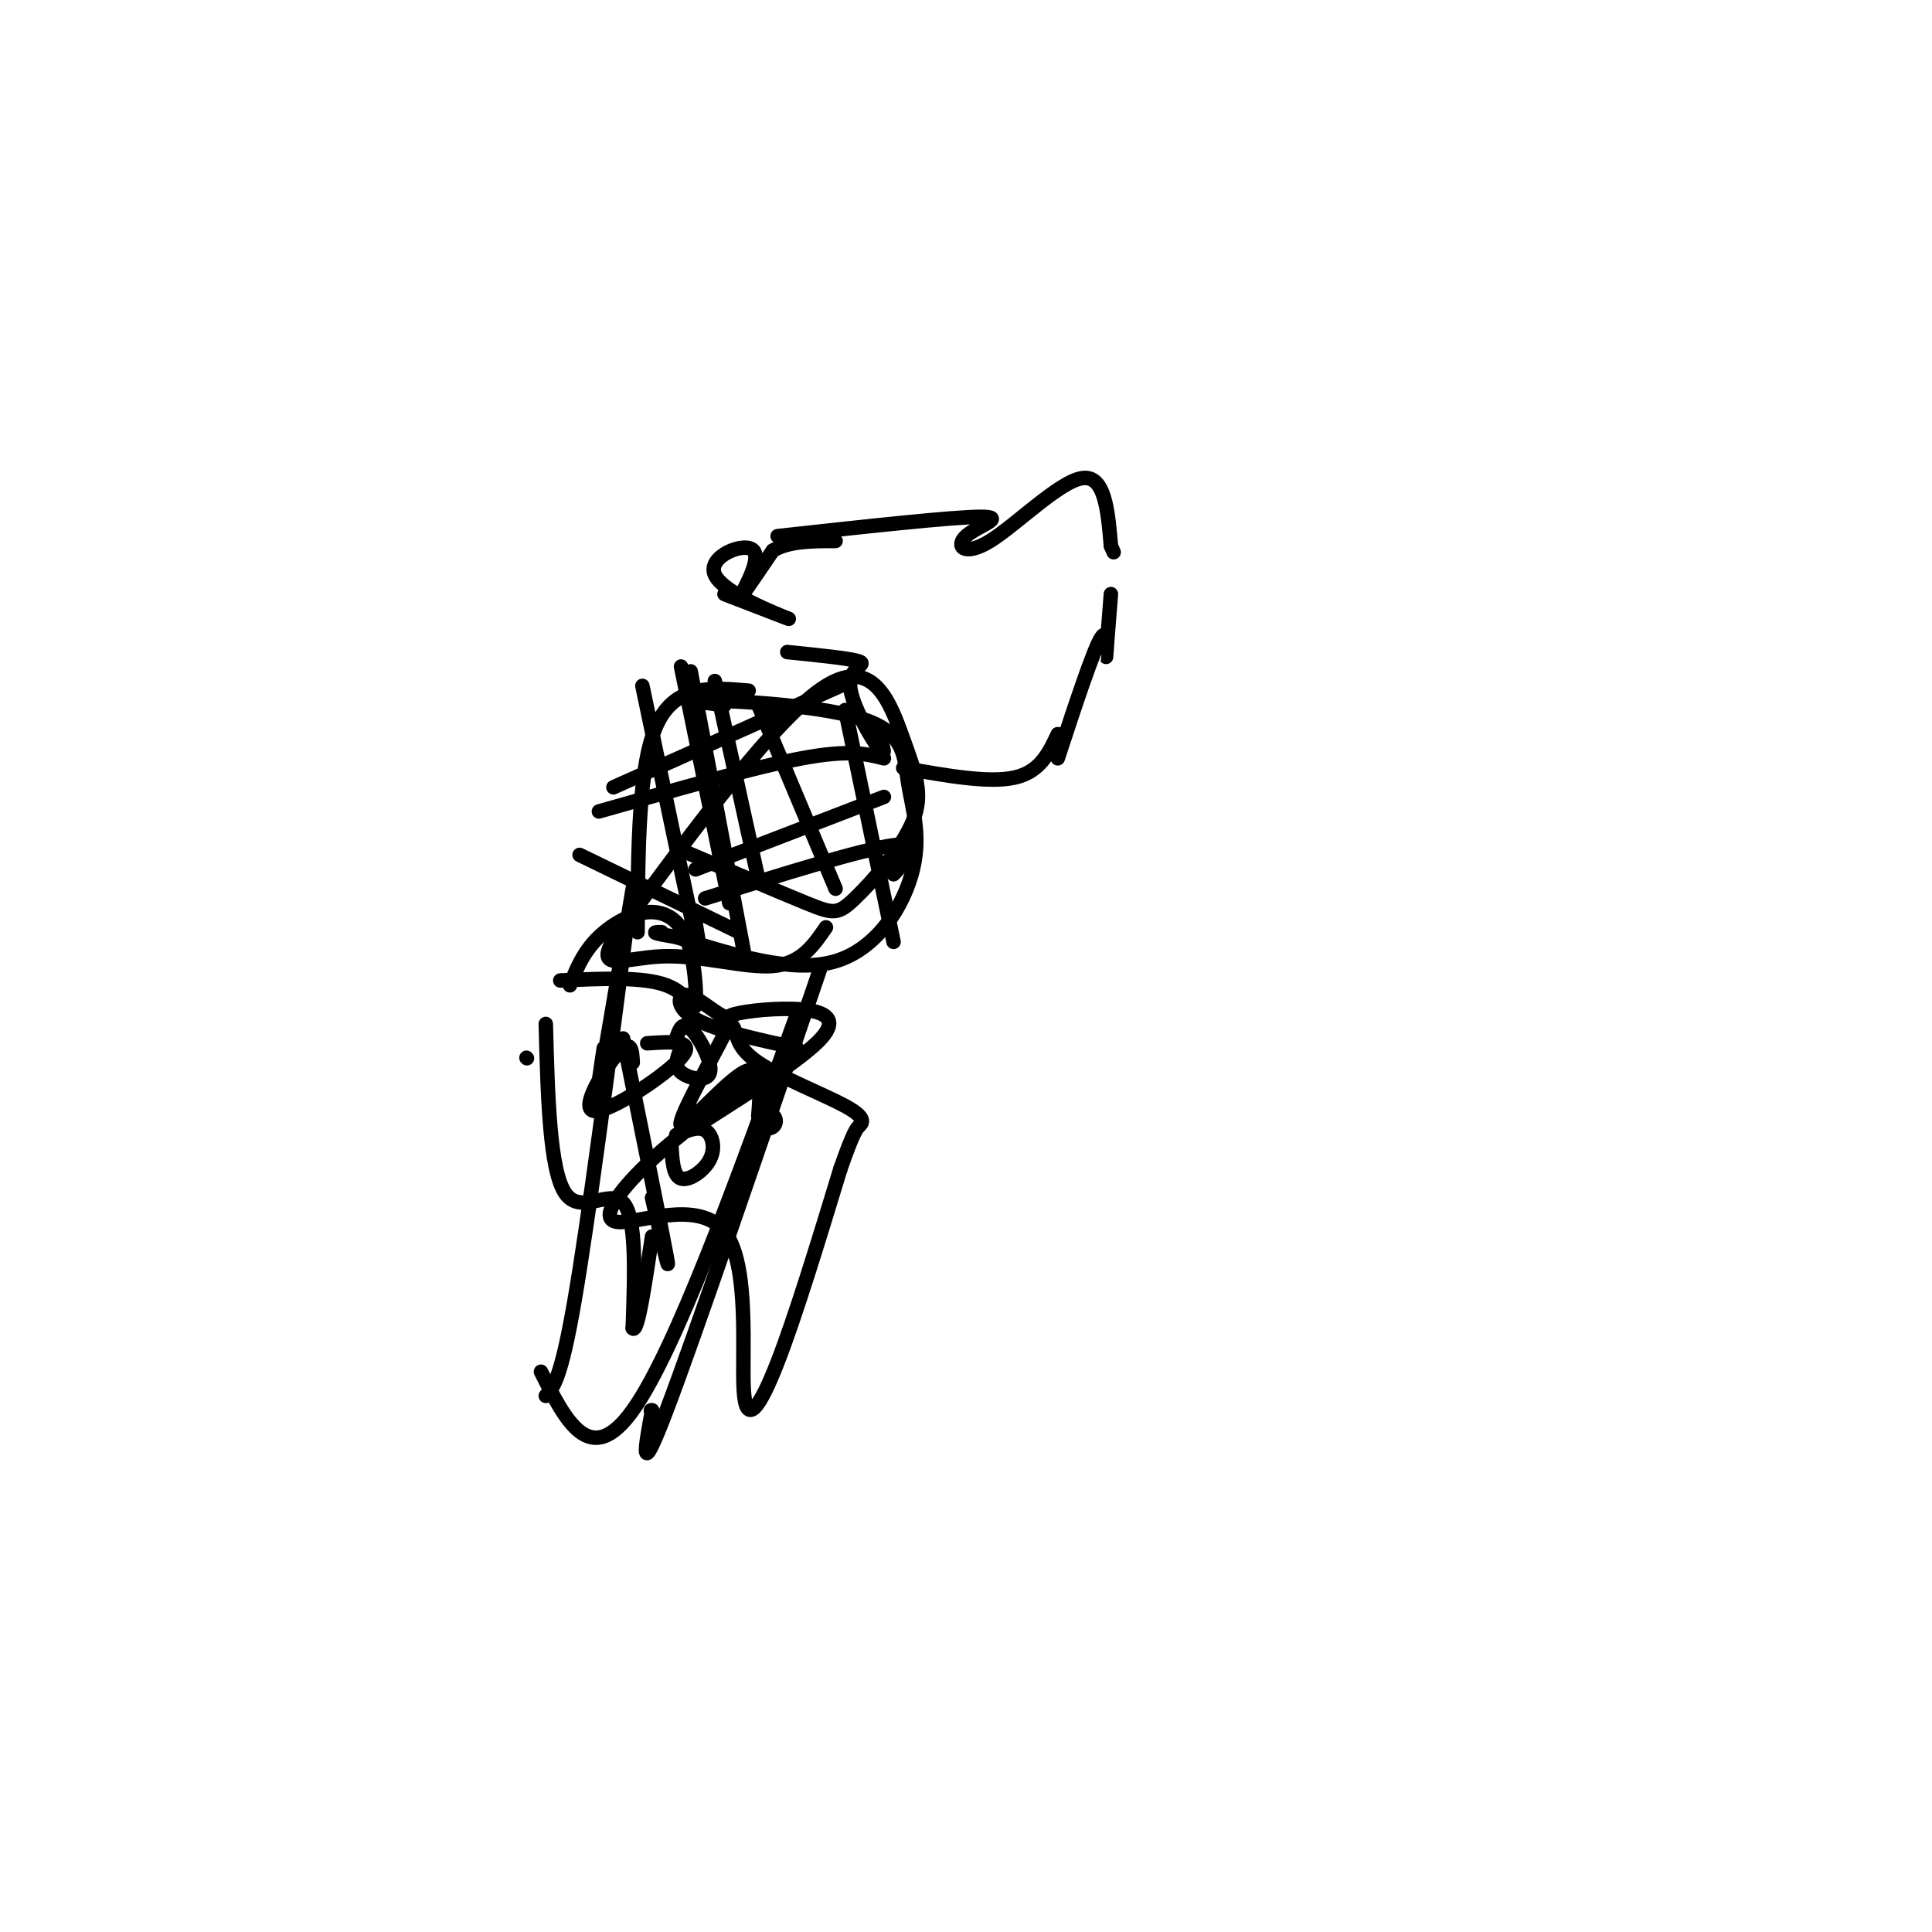 <svg viewBox='0 0 400 400' version='1.1' xmlns='http://www.w3.org/2000/svg' xmlns:xlink='http://www.w3.org/1999/xlink'><g fill='none' stroke='#000000' stroke-width='6' stroke-linecap='round' stroke-linejoin='round'><path d='M159,232c0.000,0.000 0.100,0.100 0.1,0.1'/></g>
<g fill='none' stroke='#000000' stroke-width='3' stroke-linecap='round' stroke-linejoin='round'><path d='M141,176c10.221,4.370 20.442,8.739 26,11c5.558,2.261 6.453,2.412 10,-1c3.547,-3.412 9.744,-10.389 12,-16c2.256,-5.611 0.569,-9.857 -2,-17c-2.569,-7.143 -6.020,-17.184 -16,-11c-9.980,6.184 -26.490,28.592 -43,51'/><path d='M128,193c-5.857,8.810 1.000,5.333 9,5c8.000,-0.333 17.143,2.476 23,2c5.857,-0.476 8.429,-4.238 11,-8'/><path d='M155,143c-7.583,-0.667 -15.167,-1.333 -19,7c-3.833,8.333 -3.917,25.667 -4,43'/><path d='M174,142c0.000,0.000 -47.000,21.000 -47,21'/><path d='M143,139c0.000,0.000 11.000,58.000 11,58'/><path d='M120,177c0.000,0.000 33.000,16.000 33,16'/><path d='M133,142c4.583,21.917 9.167,43.833 11,52c1.833,8.167 0.917,2.583 0,-3'/><path d='M141,138c0.000,0.000 10.000,49.000 10,49'/><path d='M148,141c0.000,0.000 9.000,41.000 9,41'/><path d='M157,146c0.000,0.000 16.000,38.000 16,38'/><path d='M175,147c0.000,0.000 10.000,48.000 10,48'/><path d='M124,168c16.083,-4.583 32.167,-9.167 42,-11c9.833,-1.833 13.417,-0.917 17,0'/><path d='M144,180c0.000,0.000 39.000,-15.000 39,-15'/><path d='M146,186c16.250,-5.083 32.500,-10.167 39,-11c6.500,-0.833 3.250,2.583 0,6'/><path d='M150,146c-4.647,-0.585 -9.294,-1.169 -3,-1c6.294,0.169 23.529,1.092 32,4c8.471,2.908 8.178,7.800 9,13c0.822,5.200 2.760,10.708 1,18c-1.760,7.292 -7.217,16.369 -16,19c-8.783,2.631 -20.891,-1.185 -33,-5'/><path d='M140,194c-6.000,-1.000 -4.500,-1.000 -3,-1'/><path d='M131,184c-3.000,17.750 -6.000,35.500 -7,41c-1.000,5.500 0.000,-1.250 1,-8'/><path d='M130,190c-4.083,31.250 -8.167,62.500 -11,79c-2.833,16.500 -4.417,18.250 -6,20'/><path d='M112,284c5.083,10.167 10.167,20.333 19,8c8.833,-12.333 21.417,-47.167 34,-82'/><path d='M170,200c-13.083,38.333 -26.167,76.667 -32,92c-5.833,15.333 -4.417,7.667 -3,0'/><path d='M135,292c-0.500,0.000 -0.250,0.000 0,0'/><path d='M141,217c-0.780,1.833 -1.560,3.667 0,5c1.560,1.333 5.458,2.167 6,0c0.542,-2.167 -2.274,-7.333 -4,-9c-1.726,-1.667 -2.363,0.167 -3,2'/><path d='M139,237c0.173,3.226 0.345,6.452 2,7c1.655,0.548 4.792,-1.583 6,-4c1.208,-2.417 0.488,-5.119 -1,-6c-1.488,-0.881 -3.744,0.060 -6,1'/><path d='M157,223c-8.397,6.046 -16.794,12.091 -23,18c-6.206,5.909 -10.221,11.680 -6,12c4.221,0.320 16.678,-4.811 22,2c5.322,6.811 3.510,25.565 4,33c0.490,7.435 3.283,3.553 7,-6c3.717,-9.553 8.359,-24.776 13,-40'/><path d='M174,242c2.825,-8.103 3.386,-8.359 4,-9c0.614,-0.641 1.280,-1.667 -3,-4c-4.280,-2.333 -13.507,-5.975 -18,-9c-4.493,-3.025 -4.251,-5.435 -5,-7c-0.749,-1.565 -2.489,-2.285 0,-3c2.489,-0.715 9.209,-1.423 14,-1c4.791,0.423 7.655,1.978 4,6c-3.655,4.022 -13.827,10.511 -24,17'/><path d='M165,217c-8.461,-1.853 -16.922,-3.705 -21,-6c-4.078,-2.295 -3.771,-5.031 -2,-5c1.771,0.031 5.008,2.829 7,4c1.992,1.171 2.740,0.716 0,6c-2.740,5.284 -8.969,16.307 -8,17c0.969,0.693 9.134,-8.945 13,-11c3.866,-2.055 3.433,3.472 3,9'/><path d='M157,231c0.500,1.500 0.250,0.750 0,0'/><path d='M109,219c0.000,0.000 0.100,0.100 0.1,0.1'/><path d='M113,212c0.400,15.133 0.800,30.267 4,35c3.200,4.733 9.200,-0.933 12,2c2.800,2.933 2.400,14.467 2,26'/><path d='M131,275c1.000,1.167 2.500,-8.917 4,-19'/><path d='M131,220c-0.125,-2.512 -0.250,-5.024 -3,-2c-2.750,3.024 -8.125,11.583 -5,12c3.125,0.417 14.750,-7.310 18,-11c3.250,-3.690 -1.875,-3.345 -7,-3'/><path d='M129,215c4.000,19.750 8.000,39.500 9,45c1.000,5.500 -1.000,-3.250 -3,-12'/><path d='M116,203c8.612,-0.406 17.224,-0.811 22,1c4.776,1.811 5.716,5.839 6,4c0.284,-1.839 -0.089,-9.544 -2,-14c-1.911,-4.456 -5.361,-5.661 -9,-5c-3.639,0.661 -7.468,3.189 -10,6c-2.532,2.811 -3.766,5.906 -5,9'/><path d='M150,123c7.470,2.885 14.941,5.770 13,5c-1.941,-0.770 -13.293,-5.196 -15,-9c-1.707,-3.804 6.233,-6.986 8,-5c1.767,1.986 -2.638,9.139 -3,10c-0.362,0.861 3.319,-4.569 7,-10'/><path d='M160,114c3.333,-2.000 8.167,-2.000 13,-2'/><path d='M161,111c18.100,-1.987 36.201,-3.974 42,-4c5.799,-0.026 -0.703,1.911 -3,4c-2.297,2.089 -0.388,4.332 5,1c5.388,-3.332 14.254,-12.238 19,-13c4.746,-0.762 5.373,6.619 6,14'/><path d='M230,113c1.000,2.333 0.500,1.167 0,0'/><path d='M230,123c-0.511,6.489 -1.022,12.978 -1,13c0.022,0.022 0.578,-6.422 -1,-4c-1.578,2.422 -5.289,13.711 -9,25'/><path d='M187,159c8.833,1.583 17.667,3.167 23,2c5.333,-1.167 7.167,-5.083 9,-9'/><path d='M163,135c6.744,0.685 13.488,1.369 15,2c1.512,0.631 -2.208,1.208 -2,5c0.208,3.792 4.345,10.798 6,13c1.655,2.202 0.827,-0.399 0,-3'/></g>
</svg>